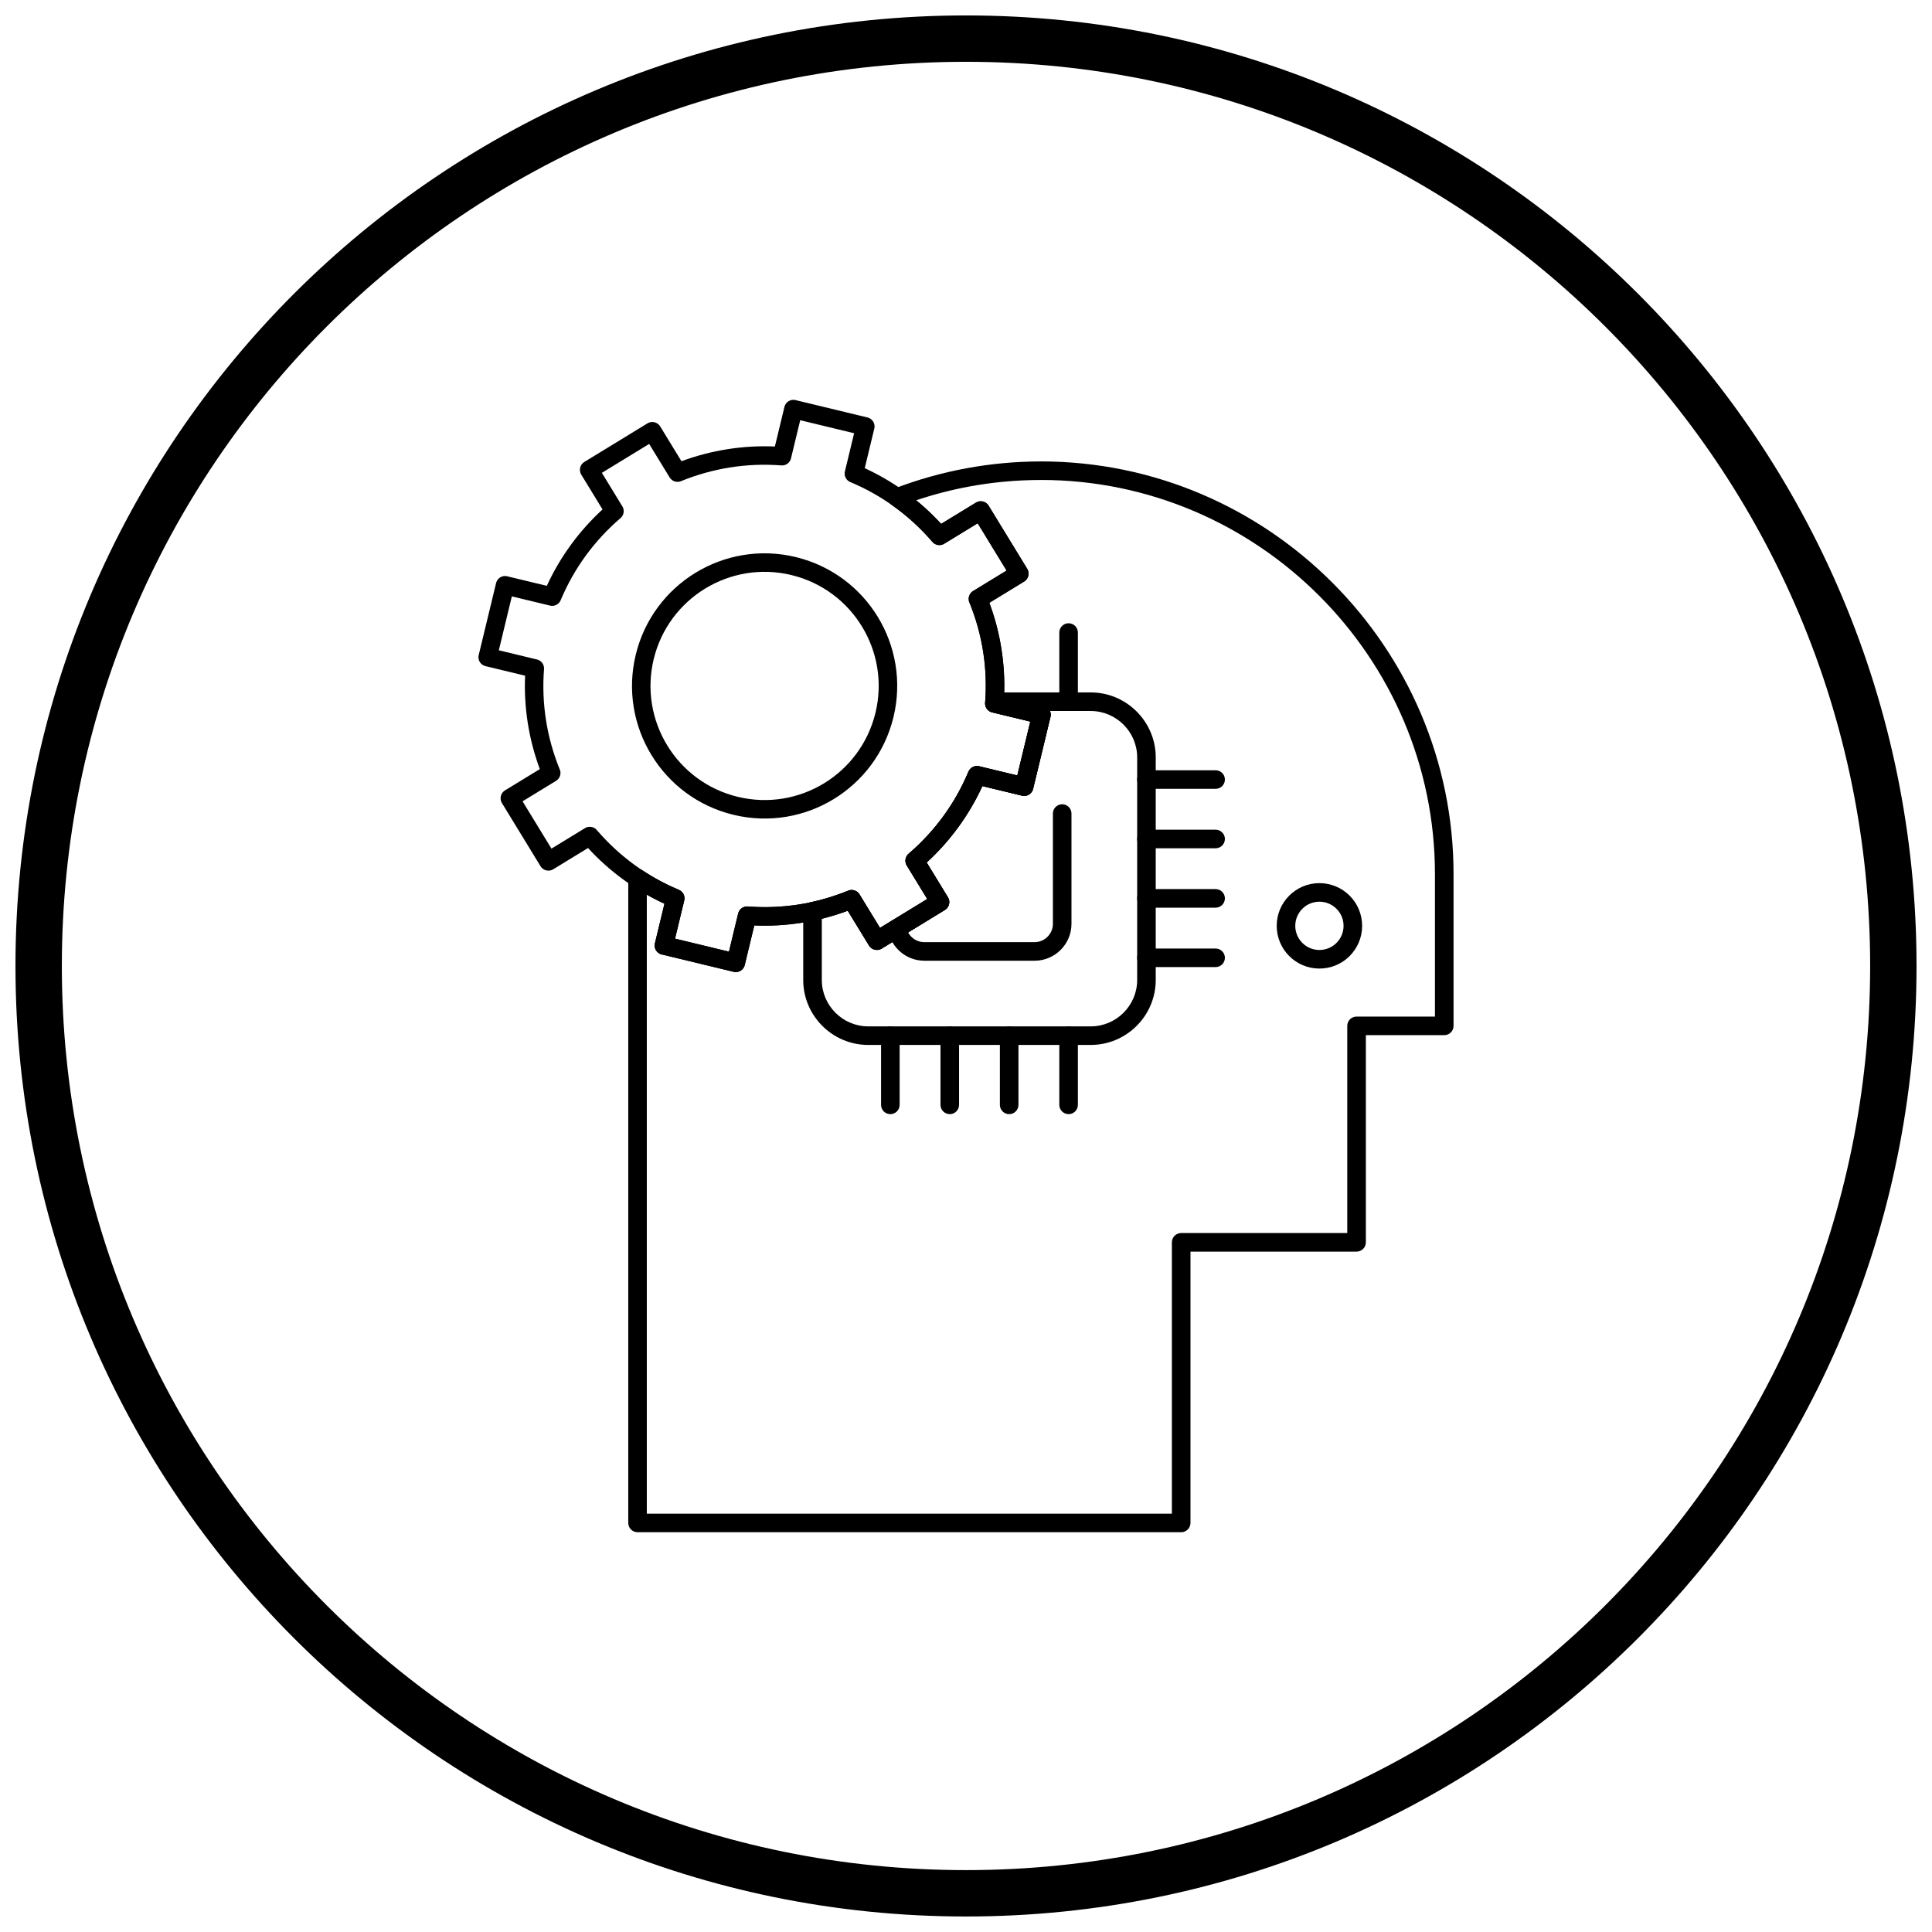 <?xml version="1.0" encoding="UTF-8"?>
<!-- Uploaded to: SVG Repo, www.svgrepo.com, Generator: SVG Repo Mixer Tools -->
<svg width="800px" height="800px" version="1.1" viewBox="144 144 512 512" xmlns="http://www.w3.org/2000/svg">
 <defs>
  <clipPath id="a">
   <path d="m148.09 148.09h503.81v503.81h-503.81z"/>
  </clipPath>
 </defs>
 <path d="m373.16 268.07c3.856 1.77 7.484 3.91 10.852 6.363 3.434 2.504 6.578 5.32 9.402 8.398l9.215-5.629-0.004-0.004c1.16-0.707 2.672-0.344 3.383 0.816 0.031 0.051 0.059 0.098 0.086 0.148l10.129 16.578 0.004-0.004c0.707 1.16 0.344 2.672-0.816 3.383-0.051 0.031-0.098 0.059-0.148 0.086l-9.07 5.543c1.457 3.93 2.535 8.012 3.191 12.199 0.648 4.117 0.895 8.324 0.711 12.559l10.484 2.531v-0.008c1.32 0.32 2.133 1.648 1.812 2.969-0.016 0.066-0.035 0.129-0.055 0.191l-4.551 18.859h0.008c-0.32 1.32-1.648 2.133-2.969 1.812-0.066-0.016-0.129-0.035-0.191-0.055l-10.297-2.484c-1.77 3.856-3.91 7.484-6.363 10.852-2.5 3.434-5.32 6.578-8.398 9.398l5.629 9.215 0.004-0.004c0.707 1.16 0.344 2.672-0.816 3.383-0.051 0.031-0.098 0.059-0.148 0.086l-16.578 10.129 0.004 0.004c-1.16 0.707-2.672 0.344-3.383-0.816-0.031-0.051-0.059-0.098-0.086-0.148l-5.543-9.07c-3.93 1.457-8.016 2.535-12.203 3.191-4.117 0.648-8.32 0.895-12.555 0.711l-2.531 10.484h0.008c-0.32 1.32-1.648 2.133-2.969 1.812-0.066-0.016-0.129-0.035-0.191-0.055l-18.855-4.551v0.008c-1.32-0.32-2.133-1.648-1.812-2.969 0.016-0.066 0.035-0.129 0.055-0.191l2.484-10.297c-3.856-1.77-7.484-3.906-10.852-6.363-3.434-2.504-6.578-5.32-9.402-8.398l-9.215 5.633 0.004 0.004c-1.16 0.707-2.672 0.344-3.383-0.816-0.031-0.051-0.059-0.098-0.086-0.148l-10.129-16.578-0.004 0.004c-0.707-1.16-0.344-2.672 0.816-3.383 0.051-0.031 0.098-0.059 0.148-0.086l9.074-5.543c-1.457-3.93-2.535-8.012-3.191-12.199-0.648-4.117-0.895-8.32-0.711-12.555l-10.484-2.531v0.008c-1.32-0.32-2.133-1.648-1.812-2.969 0.016-0.066 0.035-0.129 0.055-0.191l4.551-18.855h-0.008c0.32-1.32 1.648-2.133 2.969-1.812 0.066 0.016 0.129 0.035 0.191 0.055l10.293 2.484c1.77-3.856 3.906-7.481 6.363-10.848 2.504-3.434 5.324-6.578 8.402-9.402l-5.629-9.215-0.004 0.004c-0.707-1.16-0.344-2.672 0.816-3.383 0.047-0.031 0.098-0.059 0.148-0.082l16.578-10.133-0.004-0.004c1.16-0.707 2.672-0.344 3.383 0.816 0.031 0.051 0.059 0.098 0.086 0.148l5.547 9.074c3.93-1.457 8.016-2.535 12.203-3.191 4.117-0.648 8.316-0.895 12.551-0.711l2.531-10.488h-0.008c0.32-1.32 1.648-2.133 2.969-1.812 0.066 0.016 0.129 0.035 0.191 0.055l18.855 4.551v-0.008c1.32 0.32 2.133 1.648 1.812 2.969-0.016 0.066-0.035 0.129-0.055 0.191l-2.484 10.297zm7.969 10.32c-3.555-2.59-7.449-4.805-11.648-6.578-1.18-0.41-1.875-1.66-1.578-2.898l2.391 0.578-2.383-0.578 2.438-10.105-14.285-3.449-2.394 9.91c-0.195 1.258-1.328 2.172-2.621 2.07v-0.004c-4.598-0.355-9.125-0.16-13.512 0.527-4.43 0.699-8.738 1.898-12.84 3.555-1.137 0.598-2.559 0.215-3.242-0.895l2.098-1.281-2.094 1.277-5.422-8.875-12.535 7.66 5.332 8.727c0.73 1.027 0.57 2.457-0.402 3.293l-1.602-1.867 1.594 1.863c-3.43 2.941-6.523 6.273-9.203 9.949-2.59 3.551-4.805 7.449-6.578 11.645-0.41 1.18-1.66 1.875-2.898 1.578l0.578-2.391-0.578 2.383-10.102-2.438-3.449 14.285 9.91 2.391c1.258 0.195 2.172 1.328 2.07 2.621h-0.004c-0.355 4.598-0.164 9.129 0.527 13.52 0.695 4.43 1.898 8.734 3.555 12.832 0.598 1.137 0.215 2.559-0.895 3.242l-1.281-2.098 1.277 2.094-8.871 5.422 7.66 12.535 8.727-5.332c1.023-0.73 2.457-0.57 3.293 0.402l-1.867 1.602 1.863-1.594c2.941 3.426 6.273 6.523 9.949 9.199 3.551 2.59 7.449 4.805 11.648 6.578 1.18 0.41 1.875 1.66 1.578 2.898l-2.391-0.578 2.383 0.578-2.438 10.105 14.285 3.449 2.391-9.91c0.195-1.258 1.328-2.172 2.621-2.07v0.004c4.598 0.355 9.129 0.164 13.52-0.527 4.43-0.695 8.734-1.898 12.836-3.555 1.137-0.598 2.559-0.215 3.242 0.895l-2.098 1.281 2.094-1.277 5.418 8.871 12.535-7.66-5.332-8.723c-0.734-1.027-0.574-2.461 0.402-3.297l1.602 1.867-1.594-1.863c3.426-2.938 6.519-6.269 9.199-9.945 2.59-3.555 4.805-7.453 6.578-11.648 0.41-1.18 1.66-1.875 2.898-1.578l-0.578 2.391 0.578-2.383 10.105 2.438 3.449-14.285-9.906-2.391c-1.258-0.195-2.172-1.328-2.07-2.621h0.004c0.355-4.598 0.164-9.133-0.527-13.52-0.695-4.43-1.898-8.734-3.555-12.836-0.598-1.137-0.215-2.559 0.895-3.242l1.281 2.098-1.277-2.094 8.871-5.418-7.66-12.535-8.723 5.332c-1.027 0.73-2.457 0.574-3.293-0.402l1.867-1.602-1.863 1.594c-2.938-3.426-6.273-6.523-9.949-9.199z"/>
 <path d="m353.7 296.39v-0.004c-8.105-1.953-16.242-0.434-22.84 3.598-6.602 4.035-11.664 10.586-13.625 18.703-1.957 8.113-0.441 16.254 3.594 22.859 4.035 6.602 10.586 11.664 18.703 13.625 8.113 1.957 16.254 0.441 22.859-3.594 6.555-4.004 11.59-10.492 13.578-18.523 0.008-0.039 0.012-0.074 0.02-0.113l0.004-0.012 0.012-0.047 0.004-0.008 0.004-0.02h0.008c1.953-8.105 0.434-16.242-3.598-22.84-4.004-6.555-10.492-11.59-18.523-13.578-0.039-0.008-0.074-0.012-0.113-0.02l-0.012-0.004-0.047-0.012-0.008-0.004-0.02-0.004zm1.191-4.769 0.02 0.004 0.039 0.012 0.027 0.008 0.02 0.004 0.086 0.027c9.336 2.312 16.875 8.168 21.527 15.781 4.688 7.672 6.449 17.133 4.172 26.566h0.008l-0.008 0.039-0.012 0.039-0.008 0.027-0.004 0.02-0.027 0.086c-2.312 9.336-8.168 16.875-15.781 21.527-7.672 4.688-17.133 6.449-26.566 4.172-9.434-2.277-17.051-8.164-21.738-15.836s-6.449-17.133-4.172-26.566c2.277-9.434 8.164-17.051 15.836-21.738s17.133-6.449 26.566-4.172v-0.008l0.02 0.004zm-0.629 2.508v-0.008m24.008 39.297h0.008m-24.016-39.293"/>
 <path d="m419.85 266.28c30.074 0 57.414 12.301 77.234 32.121 19.82 19.82 32.121 47.156 32.121 77.234v40.234c0 1.359-1.102 2.461-2.461 2.461h-20.777v54.902c0 1.359-1.102 2.461-2.461 2.461h-44.016v71.902c0 1.359-1.102 2.461-2.461 2.461h-144.07c-1.359 0-2.461-1.102-2.461-2.461v-170.86c0-1.359 1.102-2.461 2.461-2.461 0.559 0 1.074 0.188 1.488 0.5 1.488 0.977 3 1.879 4.539 2.699 1.559 0.832 3.199 1.609 4.914 2.328l-0.941 2.269 0.949-2.269c1.191 0.5 1.785 1.832 1.387 3.039l-2.394 9.91 14.285 3.449 2.438-10.102h-0.008c0.297-1.23 1.469-2.019 2.695-1.863 4.559 0.34 9.051 0.148 13.402-0.535 4.508-0.707 8.887-1.941 13.051-3.644l-0.004-0.012c1.188-0.484 2.535 0.023 3.113 1.145l5.332 8.727 12.535-7.66-5.422-8.871-0.004 0.004c-0.668-1.098-0.379-2.508 0.633-3.258 3.375-2.91 6.426-6.207 9.07-9.832 2.617-3.59 4.852-7.531 6.633-11.777l2.269 0.941-2.269-0.949c0.5-1.191 1.832-1.785 3.039-1.387l9.91 2.391 3.449-14.285-10.102-2.438v0.008c-1.23-0.297-2.019-1.469-1.863-2.695 0.34-4.559 0.148-9.051-0.535-13.406-0.707-4.508-1.941-8.883-3.641-13.047l-0.012 0.004c-0.484-1.188 0.027-2.535 1.145-3.117l8.723-5.328-7.66-12.535-8.871 5.422 0.004 0.004c-1.098 0.672-2.512 0.379-3.262-0.637-1.539-1.785-3.199-3.488-4.969-5.098-1.789-1.625-3.684-3.144-5.68-4.547l-0.004 0.004c-1.113-0.781-1.379-2.316-0.598-3.426 0.34-0.484 0.828-0.812 1.359-0.957 6.082-2.324 12.41-4.121 18.926-5.328 6.469-1.199 13.102-1.828 19.848-1.828zm0 4.922c-6.5 0-12.836 0.594-18.965 1.73-4.82 0.895-9.523 2.117-14.082 3.652 0.852 0.695 1.684 1.414 2.496 2.148 1.43 1.301 2.805 2.668 4.113 4.102l9.066-5.539c0.047-0.031 0.094-0.066 0.145-0.094 1.16-0.707 2.672-0.344 3.383 0.816l-2.098 1.281 2.094-1.277 10.129 16.574 0.094 0.141c0.707 1.16 0.344 2.672-0.816 3.383l-1.281-2.098 1.277 2.094-9.215 5.629c1.457 3.926 2.535 8.012 3.191 12.199 0.648 4.117 0.895 8.324 0.711 12.559l10.289 2.484c0.066 0.012 0.129 0.023 0.195 0.039 1.32 0.32 2.133 1.648 1.812 2.969l-2.391-0.578 2.383 0.578-4.551 18.855c-0.012 0.066-0.023 0.129-0.039 0.195-0.32 1.32-1.648 2.133-2.969 1.812l0.578-2.391-0.578 2.383-10.488-2.531c-1.77 3.856-3.91 7.484-6.363 10.852-2.5 3.434-5.32 6.578-8.398 9.398l5.539 9.066c0.031 0.047 0.066 0.094 0.094 0.145 0.707 1.16 0.344 2.672-0.816 3.383l-1.281-2.098 1.277 2.094-16.574 10.129-0.141 0.094c-1.16 0.707-2.672 0.344-3.383-0.816l2.098-1.281-2.094 1.277-5.633-9.219c-3.93 1.457-8.016 2.535-12.203 3.191-4.117 0.648-8.32 0.895-12.555 0.711l-2.484 10.293c-0.012 0.066-0.023 0.129-0.039 0.195-0.32 1.32-1.648 2.133-2.969 1.812l0.578-2.391-0.578 2.383-18.855-4.551c-0.066-0.012-0.129-0.023-0.195-0.039-1.32-0.32-2.133-1.648-1.812-2.969l2.391 0.578-2.383-0.578 2.531-10.492c-1.148-0.527-2.285-1.094-3.414-1.695-0.426-0.227-0.844-0.457-1.258-0.691v164.03h139.15v-71.902c0-1.359 1.102-2.461 2.461-2.461h44.016v-54.902c0-1.359 1.102-2.461 2.461-2.461h20.777v-37.777c0-28.715-11.75-54.824-30.68-73.754-18.93-18.93-45.035-30.68-73.754-30.68z"/>
 <path d="m493.66 382.96c-1.766 0-3.367 0.715-4.523 1.875-1.156 1.156-1.875 2.758-1.875 4.523s0.715 3.367 1.875 4.523c1.156 1.156 2.758 1.875 4.523 1.875s3.367-0.715 4.523-1.875c1.156-1.156 1.875-2.758 1.875-4.523s-0.715-3.367-1.875-4.523c-1.156-1.156-2.758-1.875-4.523-1.875zm-8.004-1.605c2.047-2.047 4.879-3.316 8.004-3.316s5.953 1.266 8.004 3.316c2.047 2.047 3.316 4.879 3.316 8.004s-1.266 5.953-3.316 8.004c-2.047 2.047-4.879 3.316-8.004 3.316s-5.953-1.266-8.004-3.316c-2.047-2.047-3.316-4.879-3.316-8.004s1.266-5.953 3.316-8.004z"/>
 <path d="m407.55 327.5h25.52c4.734 0 9.039 1.938 12.156 5.055 3.117 3.117 5.055 7.422 5.055 12.156v58.996c0 4.734-1.938 9.039-5.055 12.156-3.117 3.117-7.422 5.055-12.156 5.055h-58.996c-4.734 0-9.039-1.934-12.156-5.055-3.117-3.117-5.055-7.422-5.055-12.156v-18.195c0-1.234 0.91-2.258 2.094-2.434 1.672-0.359 3.305-0.789 4.898-1.281 1.695-0.523 3.332-1.109 4.91-1.754l-0.004-0.012c1.188-0.484 2.535 0.023 3.113 1.145l5.332 8.727 12.535-7.66-5.422-8.871-0.004 0.004c-0.668-1.098-0.379-2.508 0.633-3.258 3.375-2.91 6.426-6.207 9.07-9.832 2.617-3.59 4.852-7.531 6.633-11.777l2.269 0.941-2.269-0.949c0.5-1.191 1.832-1.785 3.039-1.387l9.91 2.391 3.449-14.285-10.102-2.438v0.008c-1.234-0.297-2.023-1.477-1.863-2.707l0.023-0.297 0.035 0.004v-0.008l-0.039-0.004c0.094-1.293 1.176-2.281 2.453-2.281zm25.52 4.922h-10.816c0.211 0.477 0.273 1.023 0.141 1.57l-2.391-0.578 2.383 0.578-4.551 18.855c-0.012 0.066-0.023 0.129-0.039 0.195-0.32 1.32-1.648 2.133-2.969 1.812l0.578-2.391-0.578 2.383-10.488-2.531c-1.77 3.856-3.91 7.484-6.363 10.852-2.5 3.434-5.32 6.578-8.398 9.398l5.539 9.066c0.031 0.047 0.066 0.094 0.094 0.145 0.707 1.16 0.344 2.672-0.816 3.383l-1.281-2.098 1.277 2.094-16.574 10.129-0.141 0.094c-1.16 0.707-2.672 0.344-3.383-0.816l2.098-1.281-2.094 1.277-5.629-9.215c-1.121 0.418-2.246 0.801-3.367 1.148-1.168 0.359-2.34 0.688-3.512 0.977v16.242c0 3.379 1.383 6.449 3.613 8.676 2.227 2.231 5.301 3.613 8.676 3.613h58.996c3.379 0 6.449-1.383 8.676-3.613 2.227-2.227 3.613-5.301 3.613-8.676v-58.996c0-3.379-1.383-6.449-3.613-8.676-2.231-2.227-5.301-3.613-8.676-3.613z"/>
 <path d="m429.65 311.63c0-1.359-1.102-2.461-2.461-2.461s-2.461 1.102-2.461 2.461v18.336c0 1.359 1.102 2.461 2.461 2.461s2.461-1.102 2.461-2.461z"/>
 <path d="m466.15 353.05c1.359 0 2.461-1.102 2.461-2.461s-1.102-2.461-2.461-2.461h-18.336c-1.359 0-2.461 1.102-2.461 2.461s1.102 2.461 2.461 2.461z"/>
 <path d="m466.15 368.8c1.359 0 2.461-1.102 2.461-2.461s-1.102-2.461-2.461-2.461h-18.336c-1.359 0-2.461 1.102-2.461 2.461s1.102 2.461 2.461 2.461z"/>
 <path d="m466.15 384.54c1.359 0 2.461-1.102 2.461-2.461s-1.102-2.461-2.461-2.461h-18.336c-1.359 0-2.461 1.102-2.461 2.461s1.102 2.461 2.461 2.461z"/>
 <path d="m466.15 400.29c1.359 0 2.461-1.102 2.461-2.461s-1.102-2.461-2.461-2.461h-18.336c-1.359 0-2.461 1.102-2.461 2.461s1.102 2.461 2.461 2.461z"/>
 <path d="m424.73 436.8c0 1.359 1.102 2.461 2.461 2.461s2.461-1.102 2.461-2.461v-18.336c0-1.359-1.102-2.461-2.461-2.461s-2.461 1.102-2.461 2.461z"/>
 <path d="m408.98 436.8c0 1.359 1.102 2.461 2.461 2.461 1.359 0 2.461-1.102 2.461-2.461v-18.336c0-1.359-1.102-2.461-2.461-2.461-1.359 0-2.461 1.102-2.461 2.461z"/>
 <path d="m393.24 436.8c0 1.359 1.102 2.461 2.461 2.461s2.461-1.102 2.461-2.461v-18.336c0-1.359-1.102-2.461-2.461-2.461s-2.461 1.102-2.461 2.461z"/>
 <path d="m377.49 436.8c0 1.359 1.102 2.461 2.461 2.461s2.461-1.102 2.461-2.461v-18.336c0-1.359-1.102-2.461-2.461-2.461s-2.461 1.102-2.461 2.461z"/>
 <path d="m427.95 359.6c0-1.359-1.102-2.461-2.461-2.461-1.359 0-2.461 1.102-2.461 2.461v29.23c0 1.332-0.547 2.543-1.426 3.422-0.879 0.879-2.09 1.426-3.422 1.426h-29.23c-1.191 0-2.289-0.434-3.133-1.152-0.863-0.73-1.469-1.754-1.656-2.906-0.219-1.336-1.477-2.246-2.816-2.027-1.336 0.219-2.246 1.477-2.027 2.816 0.383 2.336 1.602 4.398 3.328 5.867 1.707 1.449 3.906 2.324 6.305 2.324h29.23c2.688 0 5.133-1.098 6.902-2.867 1.77-1.77 2.867-4.211 2.867-6.902z"/>
 <g clip-path="url(#a)">
  <path d="m400 148.09c69.562 0 132.54 28.195 178.12 73.781 45.586 45.586 73.781 108.56 73.781 178.12s-28.195 132.54-73.781 178.12c-45.586 45.586-108.56 73.781-178.12 73.781s-132.54-28.195-178.12-73.781c-45.586-45.586-73.781-108.56-73.781-178.12s28.195-132.54 73.781-178.12c45.586-45.586 108.56-73.781 178.12-73.781zm169.43 82.469c-43.363-43.363-103.27-70.18-169.43-70.18s-126.07 26.82-169.43 70.18c-43.363 43.363-70.18 103.27-70.18 169.43 0 66.168 26.82 126.07 70.18 169.43 43.363 43.363 103.27 70.18 169.43 70.18s126.07-26.82 169.43-70.18c43.363-43.363 70.18-103.27 70.18-169.43 0-66.168-26.82-126.07-70.18-169.43z"/>
 </g>
</svg>